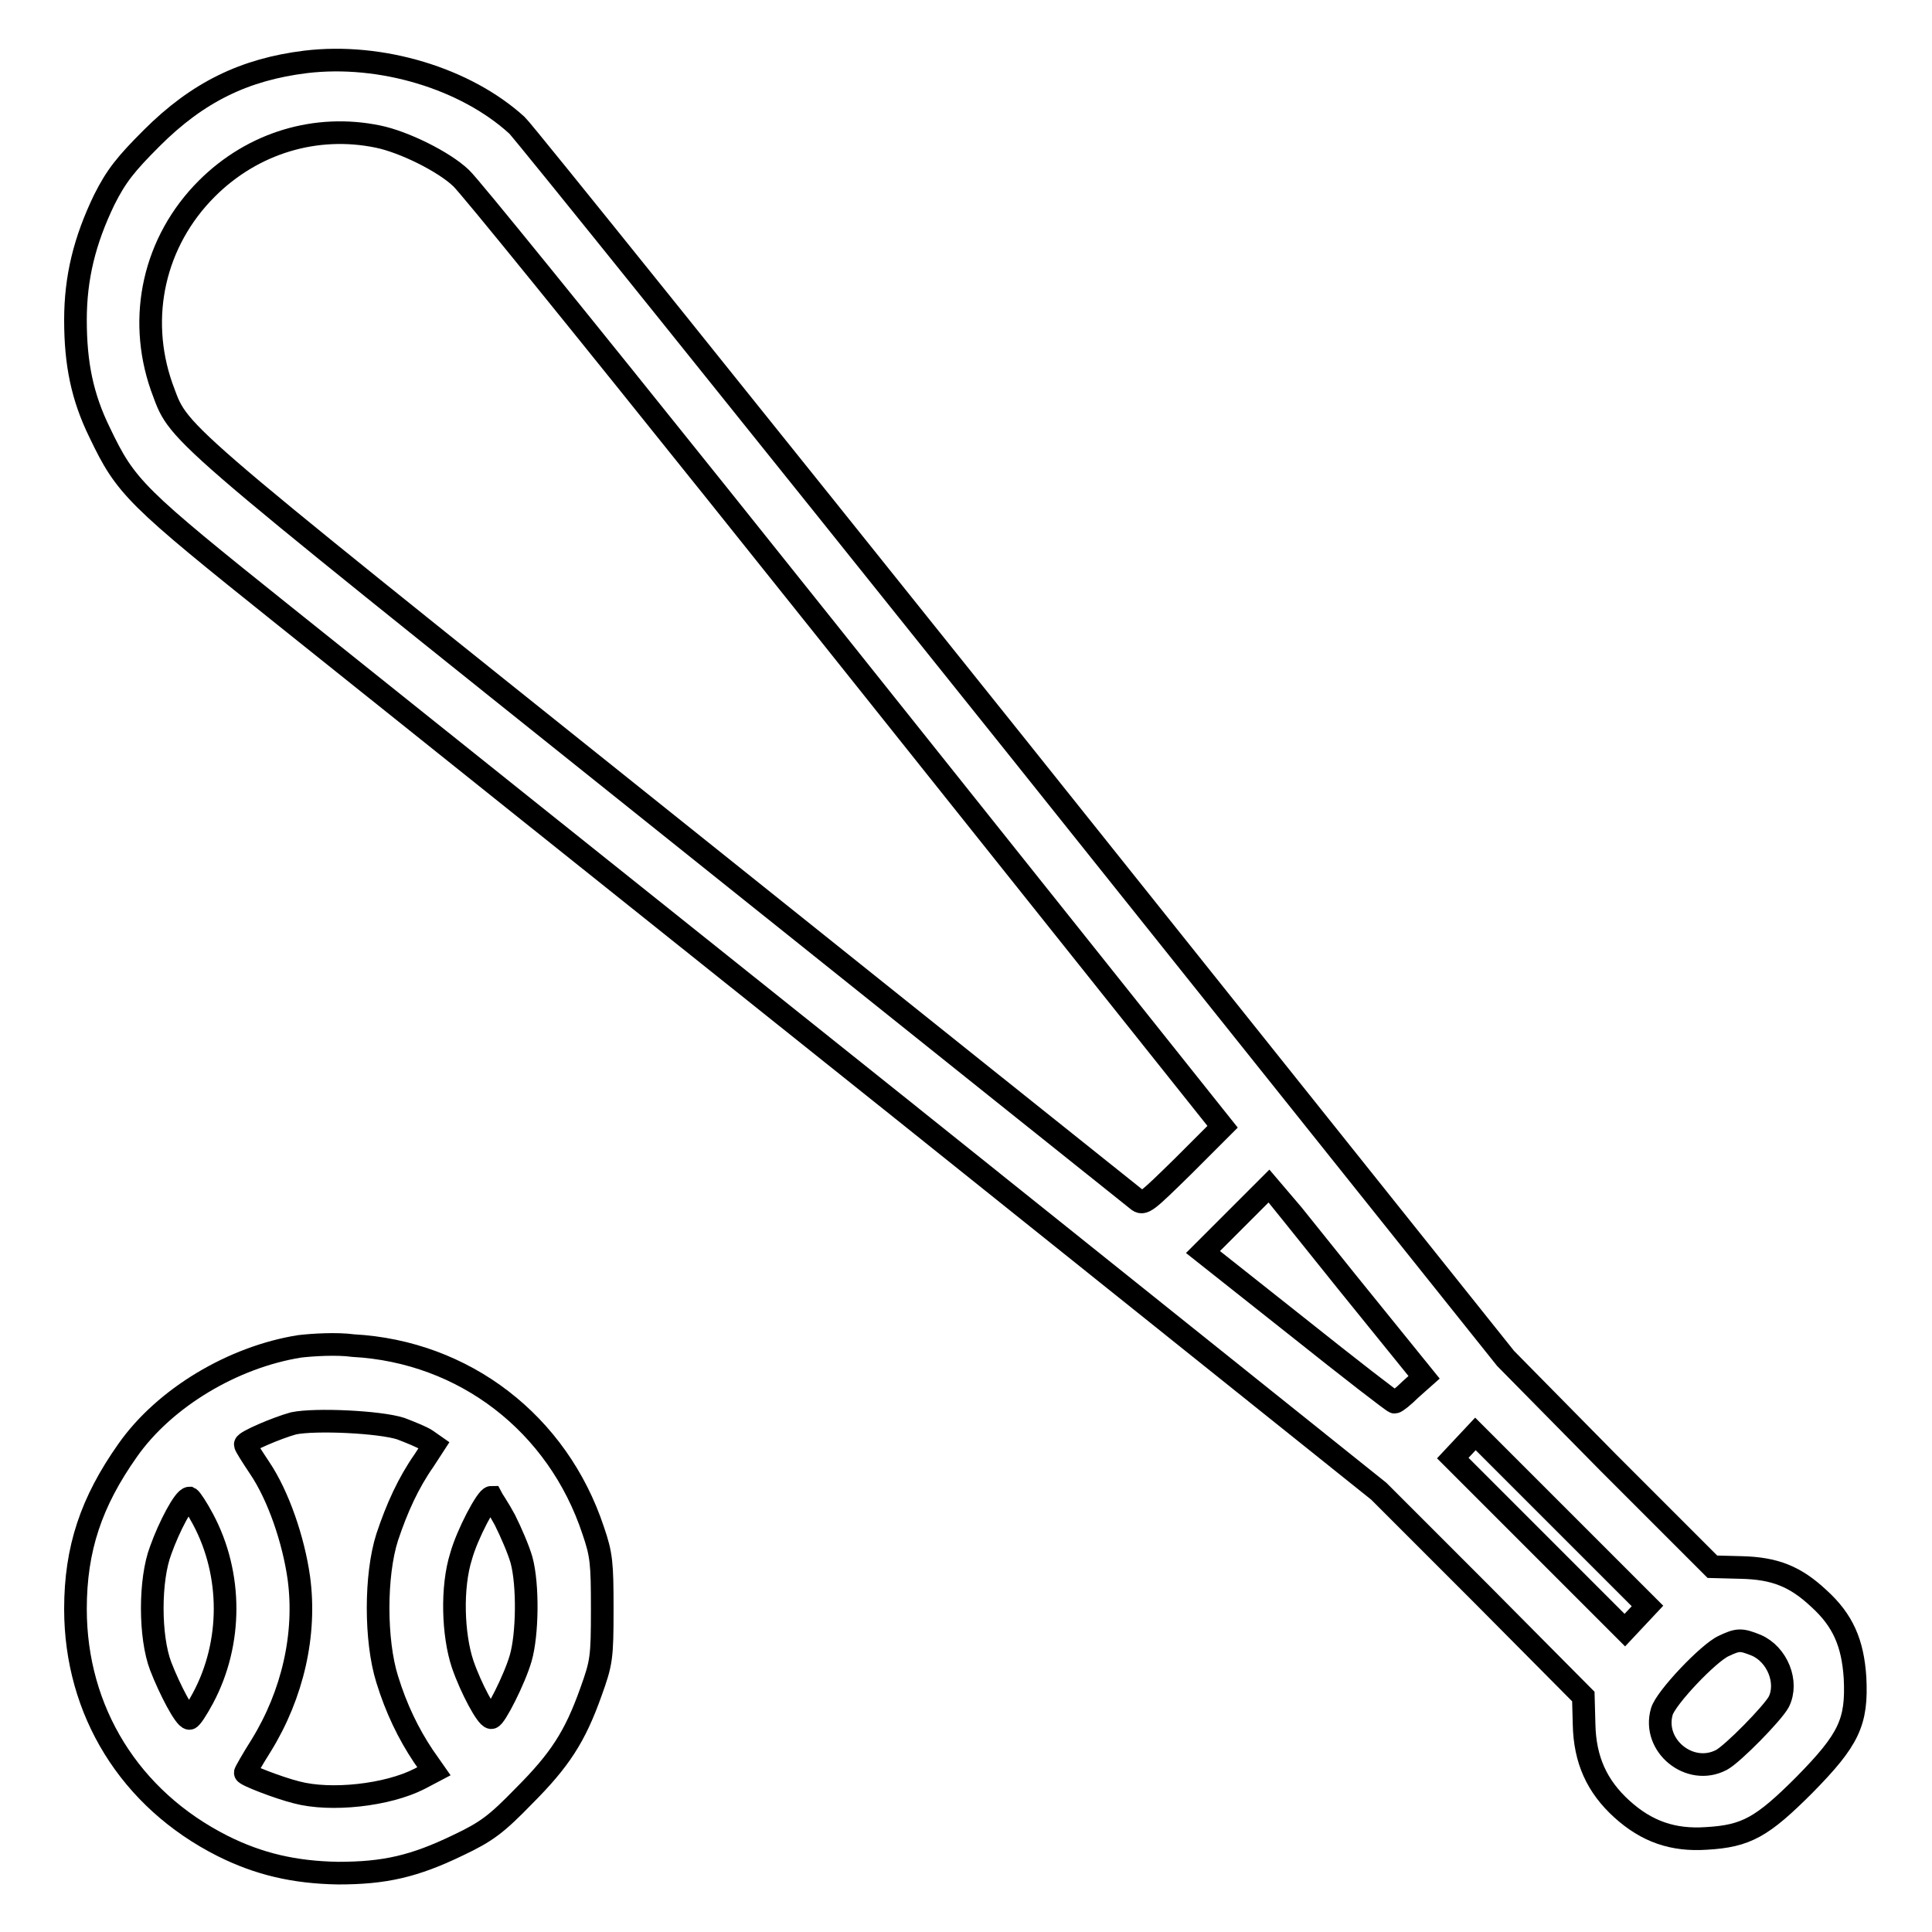 <?xml version="1.0" encoding="utf-8"?>
<!-- Svg Vector Icons : http://www.onlinewebfonts.com/icon -->
<!DOCTYPE svg PUBLIC "-//W3C//DTD SVG 1.1//EN" "http://www.w3.org/Graphics/SVG/1.1/DTD/svg11.dtd">
<svg version="1.1" xmlns="http://www.w3.org/2000/svg" xmlns:xlink="http://www.w3.org/1999/xlink" x="0px" y="0px" viewBox="0 0 256 256" enable-background="new 0 0 256 256" xml:space="preserve">
<g><g><g><path stroke-width="3" fill-opacity="0" stroke="#000000"  d="M40.5,8.2c-8.1,1-14.3,4-20.4,10.1c-3.4,3.4-4.7,5-6.3,8.2C11.2,31.9,10,36.8,10,42.4c0,5.8,0.9,10.2,3.2,14.9c3.5,7.3,4.6,8.4,24.6,24.4c10.1,8.1,46.9,37.5,81.7,65.3l63.2,50.6l13.6,13.6l13.5,13.6l0.1,3.7c0.1,4.7,1.7,8.2,5,11.2s6.8,4.2,11.2,3.9c5.3-0.3,7.4-1.5,13-7.1c5.9-6,7-8.3,6.7-14.2c-0.3-4.6-1.6-7.6-4.8-10.5c-3.1-2.9-5.8-4-10.3-4.1l-3.8-0.1l-13.8-13.8L199.5,180l-64.8-81.1C99,54.3,69.2,17.2,68.5,16.6C61.7,10.4,50.5,7,40.5,8.2z M50.1,18.1c3.4,0.7,8.7,3.3,11,5.5c1.1,1,16.4,19.9,34.1,42c17.7,22.1,39.9,50,49.5,62l17.3,21.7l-5.2,5.2c-4.9,4.8-5.3,5.2-6.1,4.5c-0.5-0.4-28.8-23-62.9-50.3c-67-53.6-63.9-50.9-66.4-57.5C18.2,42,20.4,32,27.4,25C33.5,18.9,41.9,16.4,50.1,18.1z M178.5,169.9l10.2,12.6l-1.8,1.6c-0.9,0.9-1.9,1.7-2.1,1.7s-6-4.5-12.9-10l-12.5-9.9l4.4-4.4c2.4-2.4,4.4-4.4,4.4-4.4C168.3,157.2,172.9,162.9,178.5,169.9z M216.8,214.4l-1.5,1.6l-11.4-11.4l-11.4-11.4l1.5-1.6l1.5-1.6l11.4,11.4l11.4,11.4L216.8,214.4z M232.7,218c2.8,1.2,4.3,4.9,3,7.5c-0.8,1.5-6.1,6.9-7.6,7.7c-4.2,2.2-9.2-1.9-7.9-6.4c0.5-1.8,6.2-7.8,8.2-8.7C230.3,217.2,230.7,217.2,232.7,218z"/><path stroke-width="3" fill-opacity="0" stroke="#000000"  d="M39.7,178.4c-8.8,1.4-17.9,6.8-22.8,13.8c-4.8,6.8-6.9,13-6.9,21c0,13.5,7.2,25.2,19.5,31.4c4.8,2.4,9.5,3.5,15.3,3.6c6.2,0,10.1-0.9,15.9-3.7c3.8-1.8,5.1-2.8,8.7-6.5c4.8-4.8,6.8-7.9,8.9-13.8c1.4-3.9,1.5-4.5,1.5-11c0-6.1-0.1-7.2-1.2-10.4c-4.7-14.2-17.1-23.7-31.8-24.5C44.6,178,41.4,178.2,39.7,178.4z M53.1,189.3c1.3,0.5,2.8,1.1,3.4,1.5l1,0.7l-1.3,2c-2.1,3-3.6,6.3-4.9,10.2c-1.6,5-1.6,13.7,0,18.8c1.2,3.9,2.8,7.2,4.8,10.2l1.4,2l-1.9,1c-4.3,2.2-11.8,3-16.3,1.8c-2.4-0.6-6.8-2.3-6.8-2.6c0-0.1,0.9-1.7,2.1-3.6c4.2-6.8,6-14.8,5-22.2c-0.7-5-2.7-10.9-5.2-14.6c-1-1.5-1.9-2.9-1.9-3.1c0-0.4,4.2-2.2,6.4-2.8C41.8,188,50.3,188.4,53.1,189.3z M26.9,201.3c3.9,7.3,3.9,16.4,0,23.7c-0.8,1.5-1.6,2.7-1.8,2.7c-0.6,0-2.6-3.8-3.8-6.9c-1.5-3.9-1.5-11.5,0-15.4c1.1-3.1,3.1-6.9,3.8-6.9C25.3,198.6,26.1,199.8,26.9,201.3z M66.9,201.4c0.8,1.6,1.8,3.9,2.2,5.3c0.9,3.3,0.8,9.9-0.1,13c-0.8,2.8-3.4,7.9-3.9,7.9c-0.6,0-2.7-3.9-3.8-7.1c-1.3-3.9-1.5-10.2-0.2-14.3c0.8-2.9,3.4-7.8,4-7.8C65.2,198.6,66.1,199.9,66.9,201.4z"/></g></g></g>
</svg>